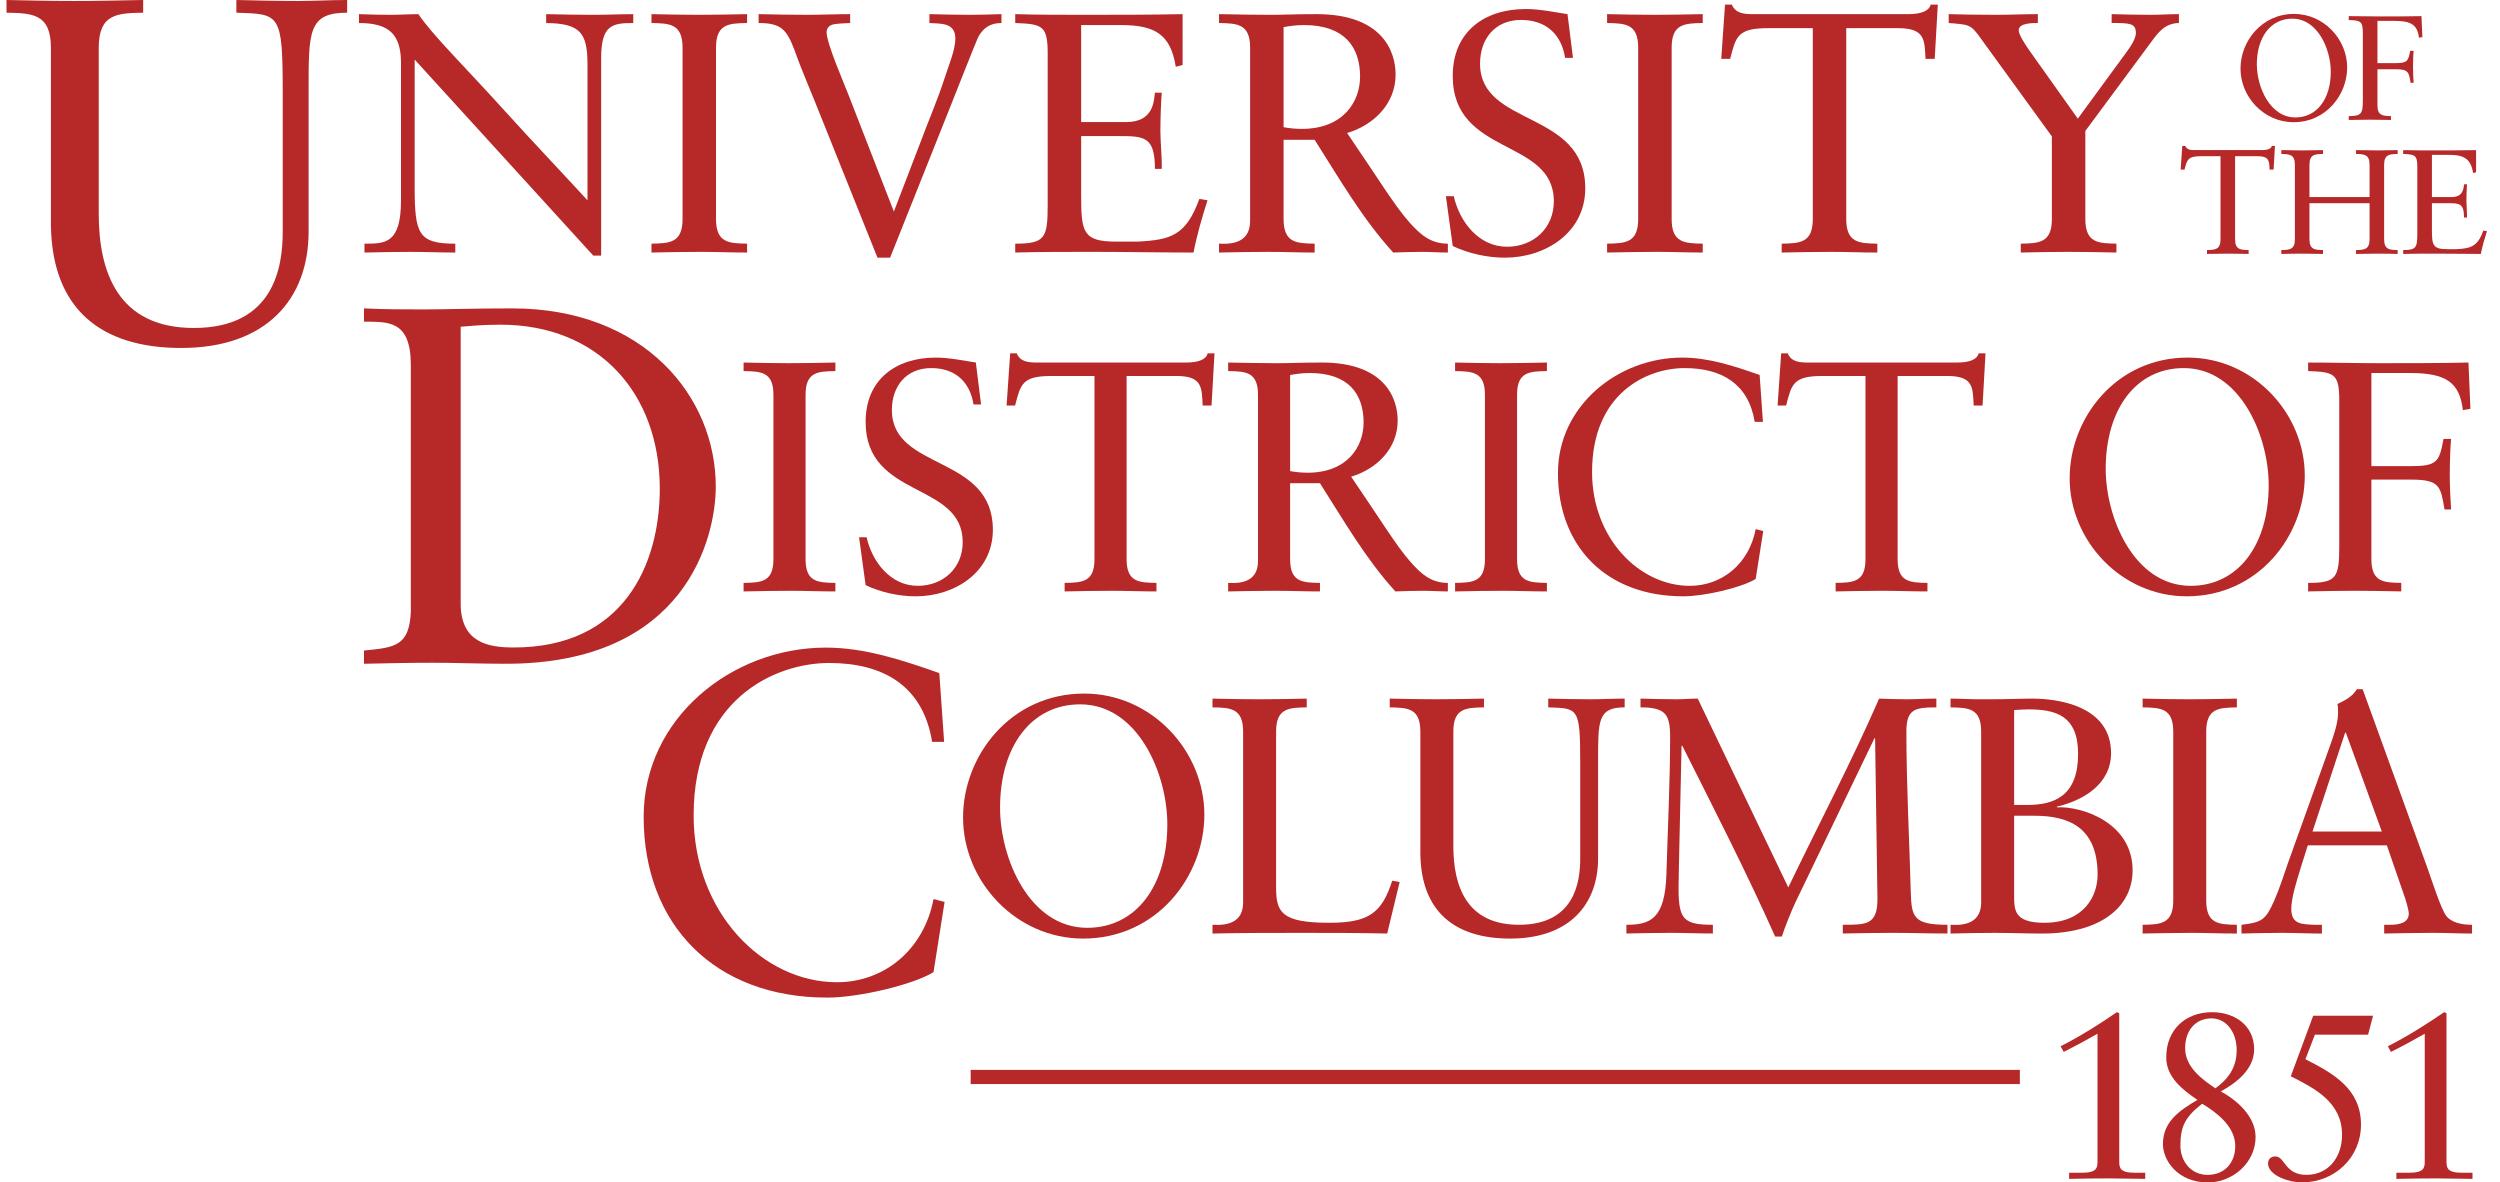 <svg width="148" height="70" viewBox="0 0 148 70" fill="none" xmlns="http://www.w3.org/2000/svg">
<path d="M20.551 0.751C18.24 0.751 18.269 1.878 18.269 5.403V13.723C18.269 17.653 15.813 20.6 10.728 20.6C5.961 20.6 3.101 18.288 3.014 13.377V2.832C3.014 0.81 1.916 0.78 0.385 0.751V3.62396e-05C1.743 0.029 3.071 0.058 4.371 0.058C5.701 0.058 7.03 0.029 8.475 3.62396e-05V0.751C6.943 0.78 5.845 0.81 5.845 2.832V12.655C5.845 16.092 6.972 19.416 11.479 19.416C16.275 19.416 16.737 15.717 16.737 13.723V5.489C16.737 0.751 16.564 0.838 13.993 0.751V3.62396e-05C15.207 0.029 16.42 0.058 17.633 0.058C18.615 0.058 19.569 3.62396e-05 20.551 3.62396e-05V0.751Z" fill="#B72829"/>
<path d="M35.588 15.133H35.123L24.548 3.527V11.069C24.548 13.859 24.77 14.426 26.954 14.426V14.951C26.065 14.951 25.155 14.911 24.265 14.911C23.376 14.911 22.465 14.932 21.576 14.951V14.426C22.809 14.426 23.739 14.426 23.739 11.858V3.728C23.739 1.991 22.991 1.364 21.252 1.364V0.838C21.879 0.858 22.485 0.878 23.113 0.878C23.659 0.878 24.224 0.838 24.77 0.838C25.599 2.071 27.48 3.911 29.785 6.459C31.504 8.36 33.405 10.361 34.779 11.858V3.81C34.779 1.949 34.355 1.383 32.333 1.364V0.838C33.263 0.858 34.214 0.878 35.144 0.878C35.932 0.878 36.7 0.838 37.488 0.838V1.364C36.255 1.364 35.588 1.464 35.588 3.446V15.133Z" fill="#B72829"/>
<path d="M40.407 2.818C40.407 1.403 39.639 1.382 38.567 1.362V0.837C39.517 0.857 40.448 0.877 41.358 0.877C42.287 0.877 43.218 0.857 44.228 0.837V1.362C43.157 1.382 42.388 1.403 42.388 2.818V12.969C42.388 14.384 43.157 14.404 44.228 14.425V14.95C43.258 14.95 42.388 14.91 41.499 14.91C40.529 14.91 39.578 14.931 38.567 14.95V14.425C39.639 14.404 40.407 14.384 40.407 12.969V2.818Z" fill="#B72829"/>
<path d="M48.59 6.882C48.085 5.588 47.498 4.274 47.033 2.961C46.569 1.747 46.244 1.363 44.911 1.363V0.837C45.86 0.857 46.811 0.877 47.762 0.877C48.61 0.877 49.48 0.837 50.329 0.837V1.363C50.026 1.382 49.743 1.382 49.459 1.423C49.176 1.443 48.934 1.605 48.934 1.909C48.934 2.576 50.006 5.022 50.228 5.608L52.917 12.524L54.454 8.521C54.94 7.206 55.507 5.911 55.93 4.598C56.133 3.951 56.557 2.961 56.557 2.293C56.557 1.343 55.748 1.403 55.021 1.363V0.837C55.808 0.857 56.617 0.877 57.407 0.877C58.034 0.877 58.661 0.857 59.287 0.837V1.363C58.6 1.363 58.216 1.666 57.932 2.152C57.811 2.373 56.436 5.872 56.395 5.973L52.695 15.254H51.947L48.59 6.882Z" fill="#B72829"/>
<path d="M64.004 7.226H66.673C68.311 7.226 68.311 5.953 68.371 5.487H68.775C68.736 5.932 68.695 7.024 68.695 7.752C68.695 8.399 68.796 9.35 68.775 9.997H68.371C68.371 8.056 67.725 8.056 66.167 8.056H64.004V11.492C64.004 13.737 64.085 14.304 66.087 14.304H67.34C69.322 14.203 70.212 13.94 71.001 11.776L71.486 11.857C71.162 12.868 70.859 13.899 70.657 14.95C68.635 14.95 66.613 14.91 64.59 14.91C63.094 14.91 61.598 14.91 60.102 14.95V14.425C61.862 14.425 62.023 14.101 62.023 12.139V3.162C62.023 1.505 61.699 1.423 60.102 1.363V0.837C61.458 0.877 62.832 0.877 64.186 0.877C66.127 0.877 68.047 0.877 70.01 0.837V3.85L69.605 3.951C69.302 2.05 68.392 1.484 66.37 1.484H64.004V7.226Z" fill="#B72829"/>
<path d="M77.201 1.484C76.695 1.484 76.353 1.544 75.988 1.606V7.53C76.291 7.591 76.716 7.631 77.059 7.631C79.547 7.631 80.517 5.993 80.517 4.537C80.517 2.779 79.588 1.484 77.201 1.484ZM75.988 8.278V12.969C75.988 14.385 76.757 14.405 77.828 14.425V14.951C76.858 14.951 75.988 14.911 75.098 14.911C74.127 14.911 73.177 14.931 72.167 14.951V14.425C73.177 14.485 74.007 14.223 74.007 13.071V2.819C74.007 1.404 73.238 1.383 72.167 1.363V0.837C73.278 0.858 74.25 0.878 75.24 0.878C75.948 0.878 76.655 0.837 77.95 0.837C81.771 0.837 82.62 2.981 82.62 4.417C82.62 6.135 81.326 7.409 79.749 7.874C81.589 10.564 82.56 12.182 83.429 13.152C84.076 13.88 84.683 14.425 85.714 14.425V14.951C85.207 14.951 84.703 14.911 84.198 14.911C83.632 14.911 83.045 14.931 82.479 14.951C80.639 12.929 79.284 10.564 77.828 8.278H75.988Z" fill="#B72829"/>
<path d="M85.597 11.614H86.063C86.406 13.13 87.538 14.607 89.217 14.607C90.774 14.607 91.987 13.515 91.987 11.917C91.987 8.156 86.002 9.269 86.002 4.497C86.002 1.888 87.862 0.534 90.329 0.534C91.159 0.534 91.987 0.715 92.796 0.837L93.12 3.425H92.654C92.432 2.01 91.502 1.181 90.046 1.181C88.51 1.181 87.619 2.293 87.619 3.769C87.619 7.529 93.847 6.499 93.847 11.149C93.847 13.778 91.482 15.254 89.096 15.254C88.043 15.254 86.952 15.011 86.002 14.566L85.597 11.614Z" fill="#B72829"/>
<path d="M96.98 2.818C96.98 1.403 96.212 1.382 95.14 1.362V0.837C96.089 0.857 97.021 0.877 97.93 0.877C98.86 0.877 99.79 0.857 100.802 0.837V1.362C99.729 1.382 98.962 1.403 98.962 2.818V12.969C98.962 14.384 99.729 14.404 100.802 14.425V14.95C99.83 14.95 98.962 14.91 98.072 14.91C97.102 14.91 96.151 14.931 95.14 14.95V14.425C96.212 14.404 96.98 14.384 96.98 12.969V2.818Z" fill="#B72829"/>
<path d="M114.535 3.486H113.99C113.929 2.395 113.99 1.667 112.372 1.667H109.298V12.969C109.298 14.385 110.067 14.405 111.138 14.425V14.951C110.168 14.951 109.298 14.911 108.409 14.911C107.438 14.911 106.488 14.931 105.476 14.951V14.425C106.548 14.405 107.317 14.385 107.317 12.969V1.667H104.668C102.849 1.667 102.767 2.172 102.424 3.486H101.898L102.121 0.271H102.525C102.747 0.817 103.293 0.837 103.798 0.837H112.979C113.706 0.837 114.212 0.655 114.292 0.271H114.718L114.535 3.486Z" fill="#B72829"/>
<path d="M123.452 12.969C123.452 14.384 124.22 14.404 125.292 14.425V14.95C124.281 14.931 123.351 14.91 122.421 14.91C121.511 14.91 120.581 14.931 119.63 14.95V14.425C120.702 14.404 121.471 14.384 121.471 12.969V8.075L117.245 2.252C116.658 1.423 116.556 1.463 115.363 1.362V0.837C115.748 0.857 117.245 0.877 118.174 0.877C119.003 0.877 119.812 0.837 120.641 0.837V1.362C120.318 1.362 119.509 1.362 119.509 1.787C119.509 2.029 119.792 2.495 120.176 3.041L123.007 7.024L125.656 3.404C125.899 3.061 126.444 2.414 126.444 1.949C126.444 1.362 126.04 1.362 125.009 1.362V0.837C125.777 0.857 126.566 0.877 127.334 0.877C127.88 0.877 128.426 0.837 128.992 0.837V1.362C128.143 1.382 127.76 1.929 127.314 2.535L123.452 7.752V12.969Z" fill="#B72829"/>
<path d="M27.273 35.739C27.273 38.06 28.932 38.331 30.409 38.331C36.919 38.331 39.059 33.418 39.059 28.927C39.059 23.29 35.442 19.221 29.625 19.221C28.389 19.221 27.816 19.311 27.273 19.341V35.739ZM24.32 21.602C24.32 18.89 22.903 19.07 21.547 19.04V18.256C22.722 18.317 23.928 18.317 25.103 18.317C26.37 18.317 28.088 18.256 30.318 18.256C38.125 18.256 42.374 23.471 42.374 28.806C42.374 31.79 40.626 39.295 29.956 39.295C28.419 39.295 27.002 39.235 25.585 39.235C24.229 39.235 22.903 39.266 21.547 39.295V38.511C23.355 38.331 24.229 38.271 24.32 36.221V21.602Z" fill="#B72829"/>
<path d="M45.787 23.366C45.787 22.006 45.049 21.987 44.02 21.967V21.462C44.933 21.482 45.825 21.501 46.7 21.501C47.592 21.501 48.486 21.482 49.456 21.462V21.967C48.428 21.987 47.69 22.006 47.69 23.366V33.111C47.69 34.469 48.428 34.489 49.456 34.508V35.013C48.524 35.013 47.69 34.975 46.836 34.975C45.903 34.975 44.991 34.993 44.02 35.013V34.508C45.049 34.489 45.787 34.469 45.787 33.111V23.366Z" fill="#B72829"/>
<path d="M50.857 31.808H51.303C51.634 33.264 52.721 34.681 54.333 34.681C55.827 34.681 56.992 33.633 56.992 32.099C56.992 28.489 51.245 29.557 51.245 24.974C51.245 22.471 53.031 21.169 55.4 21.169C56.196 21.169 56.992 21.344 57.769 21.46L58.08 23.946H57.633C57.419 22.587 56.526 21.791 55.128 21.791C53.652 21.791 52.799 22.859 52.799 24.276C52.799 27.887 58.778 26.896 58.778 31.361C58.778 33.885 56.507 35.302 54.215 35.302C53.205 35.302 52.158 35.07 51.245 34.642L50.857 31.808Z" fill="#B72829"/>
<path d="M71.723 24.006H71.198C71.141 22.957 71.198 22.258 69.646 22.258H66.695V33.111C66.695 34.469 67.432 34.489 68.462 34.508V35.013C67.529 35.013 66.695 34.975 65.84 34.975C64.909 34.975 63.996 34.993 63.026 35.013V34.508C64.054 34.489 64.793 34.469 64.793 33.111V22.258H62.249C60.502 22.258 60.424 22.744 60.094 24.006H59.59L59.803 20.919H60.191C60.405 21.443 60.929 21.462 61.415 21.462H70.228C70.928 21.462 71.412 21.287 71.49 20.919H71.898L71.723 24.006Z" fill="#B72829"/>
<path d="M77.539 22.083C77.055 22.083 76.725 22.142 76.375 22.201V27.889C76.666 27.946 77.074 27.985 77.403 27.985C79.792 27.985 80.725 26.413 80.725 25.015C80.725 23.326 79.831 22.083 77.539 22.083ZM76.375 28.606V33.111C76.375 34.469 77.113 34.489 78.142 34.508V35.013C77.21 35.013 76.375 34.975 75.521 34.975C74.589 34.975 73.677 34.993 72.706 35.013V34.508C73.677 34.567 74.473 34.315 74.473 33.208V23.366C74.473 22.006 73.735 21.987 72.706 21.967V21.462C73.774 21.482 74.706 21.502 75.657 21.502C76.336 21.502 77.016 21.462 78.258 21.462C81.927 21.462 82.743 23.52 82.743 24.899C82.743 26.549 81.501 27.772 79.986 28.218C81.753 30.8 82.684 32.353 83.52 33.285C84.142 33.984 84.723 34.508 85.713 34.508V35.013C85.228 35.013 84.743 34.975 84.257 34.975C83.713 34.975 83.151 34.993 82.606 35.013C80.841 33.072 79.54 30.8 78.142 28.606H76.375Z" fill="#B72829"/>
<path d="M87.908 23.366C87.908 22.006 87.169 21.987 86.141 21.967V21.462C87.053 21.482 87.946 21.501 88.82 21.501C89.713 21.501 90.607 21.482 91.577 21.462V21.967C90.547 21.987 89.81 22.006 89.81 23.366V33.111C89.81 34.469 90.547 34.489 91.577 34.508V35.013C90.645 35.013 89.81 34.975 88.957 34.975C88.024 34.975 87.112 34.993 86.141 35.013V34.508C87.169 34.489 87.908 34.469 87.908 33.111V23.366Z" fill="#B72829"/>
<path d="M104.365 24.974H103.879C103.51 22.703 101.899 21.791 99.725 21.791C97.492 21.791 94.25 23.286 94.25 27.945C94.25 31.867 97.046 34.681 100.036 34.681C101.957 34.681 103.55 33.361 103.937 31.323L104.384 31.439L103.937 34.274C103.123 34.778 100.929 35.302 99.647 35.302C95.104 35.302 92.231 32.371 92.231 28.003C92.231 24.024 95.784 21.169 99.589 21.169C101.161 21.169 102.676 21.675 104.171 22.199L104.365 24.974Z" fill="#B72829"/>
<path d="M117.368 24.006H116.842C116.784 22.957 116.842 22.258 115.289 22.258H112.339V33.111C112.339 34.469 113.076 34.489 114.105 34.508V35.013C113.173 35.013 112.339 34.975 111.485 34.975C110.553 34.975 109.641 34.993 108.67 35.013V34.508C109.698 34.489 110.436 34.469 110.436 33.111V22.258H107.893C106.145 22.258 106.068 22.744 105.738 24.006H105.233L105.446 20.919H105.835C106.049 21.443 106.574 21.462 107.058 21.462H115.872C116.571 21.462 117.056 21.287 117.134 20.919H117.542L117.368 24.006Z" fill="#B72829"/>
<path d="M129.686 34.681C132.52 34.681 134.306 32.236 134.306 28.721C134.306 25.77 132.599 21.791 129.278 21.791C126.444 21.791 124.658 24.237 124.658 27.751C124.658 30.701 126.366 34.681 129.686 34.681ZM129.511 21.169C133.394 21.169 136.443 24.47 136.443 28.158C136.443 31.711 133.705 35.302 129.453 35.302C125.571 35.302 122.523 32.002 122.523 28.314C122.523 24.761 125.261 21.169 129.511 21.169Z" fill="#B72829"/>
<path d="M140.387 33.11C140.387 34.469 141.125 34.489 142.154 34.508V35.012C141.183 34.993 140.289 34.974 139.397 34.974C138.523 34.974 137.631 34.993 136.64 35.012V34.508C138.329 34.508 138.484 34.197 138.484 32.314V23.694C138.484 22.103 138.173 22.025 136.64 21.967V21.462C138.018 21.462 139.436 21.501 140.853 21.501C142.619 21.501 144.405 21.501 146.133 21.462L146.249 24.2L145.802 24.277C145.609 22.627 144.794 22.083 142.678 22.083H140.387V27.596H142.678C144.27 27.596 144.405 27.363 144.657 25.985H145.104C145.065 26.354 145.026 27.402 145.026 28.101C145.026 28.723 145.065 29.635 145.104 30.159H144.716C144.483 28.82 144.464 28.393 142.755 28.393H140.387V33.11Z" fill="#B72829"/>
<path d="M55.892 43.917H55.181C54.64 40.587 52.278 39.249 49.09 39.249C45.817 39.249 41.063 41.441 41.063 48.272C41.063 54.02 45.162 58.148 49.545 58.148C52.362 58.148 54.697 56.212 55.265 53.223L55.92 53.395L55.265 57.55C54.071 58.29 50.854 59.058 48.976 59.058C42.316 59.058 38.104 54.76 38.104 48.357C38.104 42.522 43.312 38.338 48.89 38.338C51.196 38.338 53.416 39.078 55.607 39.846L55.892 43.917Z" fill="#B72829"/>
<path d="M64.364 54.926C67.273 54.926 69.106 52.416 69.106 48.809C69.106 45.782 67.353 41.697 63.946 41.697C61.036 41.697 59.204 44.207 59.204 47.814C59.204 50.842 60.956 54.926 64.364 54.926ZM64.185 41.059C68.17 41.059 71.298 44.446 71.298 48.232C71.298 51.877 68.489 55.564 64.125 55.564C60.14 55.564 57.013 52.177 57.013 48.391C57.013 44.745 59.821 41.059 64.185 41.059Z" fill="#B72829"/>
<path d="M82.121 55.266C80.427 55.226 78.754 55.226 77.06 55.226C75.287 55.226 73.533 55.226 71.78 55.266V54.747C72.776 54.807 73.593 54.548 73.593 53.412V43.311C73.593 41.916 72.836 41.896 71.78 41.876V41.358C72.716 41.378 73.633 41.398 74.529 41.398C75.446 41.398 76.363 41.378 77.359 41.358V41.876C76.303 41.896 75.545 41.916 75.545 43.311V52.536C75.545 54.01 75.864 54.628 78.694 54.628C81.005 54.628 81.802 54.071 82.42 52.137L82.859 52.217L82.121 55.266Z" fill="#B72829"/>
<path d="M96.18 41.876C94.585 41.876 94.607 42.652 94.607 45.084V50.822C94.607 53.531 92.912 55.564 89.406 55.564C86.118 55.564 84.145 53.97 84.085 50.582V43.31C84.085 41.915 83.329 41.896 82.272 41.876V41.357C83.209 41.377 84.125 41.397 85.022 41.397C85.939 41.397 86.856 41.377 87.851 41.357V41.876C86.794 41.896 86.038 41.915 86.038 43.31V50.084C86.038 52.456 86.815 54.747 89.923 54.747C93.231 54.747 93.549 52.196 93.549 50.822V45.144C93.549 41.876 93.43 41.935 91.656 41.876V41.357C92.494 41.377 93.33 41.397 94.167 41.397C94.844 41.397 95.503 41.357 96.18 41.357V41.876Z" fill="#B72829"/>
<path d="M105.866 52.535C107.659 48.809 109.59 45.144 111.244 41.357C111.783 41.377 112.341 41.397 112.879 41.397C113.456 41.397 114.054 41.357 114.632 41.357V41.876C113.955 41.876 113.497 41.915 113.237 42.115C112.978 42.313 112.858 42.652 112.858 43.31C112.858 46.458 113.038 49.805 113.118 52.814C113.158 54.309 113.297 54.747 115.29 54.747V55.264C114.193 55.264 113.098 55.225 112.002 55.225C111.025 55.225 110.069 55.245 109.093 55.264V54.747C109.791 54.747 110.288 54.747 110.627 54.568C110.985 54.368 111.145 53.989 111.145 53.213L111.006 43.708H110.966L106.264 53.471C106.044 53.95 105.646 54.925 105.487 55.444H105.088C103.394 51.639 101.481 47.912 99.589 44.147H99.549L99.39 51.359C99.39 51.618 99.37 52.336 99.37 52.615C99.37 53.591 99.469 54.129 99.788 54.408C100.108 54.686 100.605 54.747 101.402 54.747V55.264C100.585 55.264 99.749 55.225 98.931 55.225C98.055 55.225 97.157 55.245 96.282 55.264V54.747C97.696 54.747 98.573 54.408 98.652 51.737C98.732 49.008 98.871 46.298 98.871 43.569C98.871 42.872 98.772 42.433 98.494 42.194C98.214 41.956 97.776 41.876 97.118 41.876V41.357C97.816 41.377 98.533 41.397 99.231 41.397C99.649 41.397 100.086 41.357 100.506 41.357L105.866 52.535Z" fill="#B72829"/>
<path d="M119.237 52.994C119.237 53.891 119.237 54.628 121.03 54.628C123.401 54.628 124.178 53.014 124.178 51.779C124.178 48.929 122.405 48.292 120.432 48.292H119.237V52.994ZM119.237 47.654H119.993C121.607 47.654 123.023 47.136 123.023 44.626C123.023 42.335 121.667 41.996 120.074 41.996C119.815 41.996 119.535 42.016 119.237 42.036V47.654ZM115.471 54.748C116.466 54.807 117.284 54.548 117.284 53.412V43.311C117.284 41.916 116.528 41.896 115.471 41.877V41.358C116.029 41.358 116.586 41.398 117.124 41.398H117.743C118.878 41.398 119.616 41.358 120.332 41.358C121.807 41.358 124.975 41.777 124.975 44.586C124.975 46.439 123.301 47.395 121.767 47.754V47.794C123.261 47.714 126.25 48.711 126.25 51.52C126.25 53.651 124.418 55.266 120.891 55.266C119.954 55.266 119.017 55.226 118.081 55.226C117.204 55.226 116.327 55.245 115.471 55.266V54.748Z" fill="#B72829"/>
<path d="M128.656 43.311C128.656 41.916 127.899 41.896 126.843 41.877V41.358C127.779 41.378 128.696 41.398 129.593 41.398C130.51 41.398 131.426 41.378 132.423 41.358V41.877C131.366 41.896 130.609 41.916 130.609 43.311V53.313C130.609 54.708 131.366 54.728 132.423 54.748V55.266C131.465 55.266 130.609 55.226 129.732 55.226C128.776 55.226 127.839 55.246 126.843 55.266V54.748C127.899 54.728 128.656 54.708 128.656 53.313V43.311Z" fill="#B72829"/>
<path d="M136.9 49.228H141.005L138.873 43.371H138.833L136.9 49.228ZM143.674 51.3C143.952 52.078 144.491 53.771 144.81 54.21C145.109 54.608 145.707 54.747 146.344 54.747V55.266C145.587 55.266 144.81 55.225 144.053 55.225C143.076 55.225 142.12 55.245 141.144 55.266V54.747H141.502C142.001 54.747 142.598 54.647 142.598 54.09C142.598 53.871 142.439 53.313 142.299 52.934L141.303 50.045H136.621L136.182 51.44C135.923 52.277 135.645 53.193 135.645 53.811C135.645 54.747 136.302 54.708 137 54.747H137.457V55.266C136.68 55.266 135.884 55.225 135.106 55.225C134.309 55.225 133.492 55.245 132.696 55.266V54.747C133.911 54.608 134.13 54.449 134.628 53.332C134.947 52.615 135.186 51.838 135.445 51.101L137.995 43.988C138.155 43.53 138.414 42.792 138.414 42.194C138.414 41.996 138.414 41.837 138.374 41.677C138.793 41.478 139.25 41.258 139.529 40.8H139.869L143.674 51.3Z" fill="#B72829"/>
<path d="M135.886 6.953C137.172 6.953 137.982 5.843 137.982 4.249C137.982 2.91 137.207 1.105 135.701 1.105C134.416 1.105 133.605 2.215 133.605 3.808C133.605 5.147 134.381 6.953 135.886 6.953ZM135.807 0.824C137.568 0.824 138.952 2.321 138.952 3.993C138.952 5.605 137.71 7.235 135.781 7.235C134.019 7.235 132.638 5.738 132.638 4.064C132.638 2.452 133.879 0.824 135.807 0.824Z" fill="#B72829"/>
<path d="M140.745 6.239C140.745 6.855 141.08 6.864 141.546 6.873V7.102C141.105 7.094 140.701 7.085 140.296 7.085C139.899 7.085 139.494 7.094 139.045 7.102V6.873C139.811 6.873 139.881 6.732 139.881 5.877V1.967C139.881 1.246 139.741 1.211 139.045 1.185V0.955C139.67 0.955 140.313 0.973 140.956 0.973C141.758 0.973 142.567 0.973 143.351 0.955L143.405 2.197L143.202 2.232C143.113 1.483 142.745 1.237 141.784 1.237H140.745V3.737H141.784C142.507 3.737 142.567 3.633 142.682 3.007H142.885C142.867 3.174 142.85 3.65 142.85 3.967C142.85 4.248 142.867 4.662 142.885 4.9H142.708C142.603 4.292 142.594 4.099 141.819 4.099H140.745V6.239Z" fill="#B72829"/>
<path d="M134.598 10.039H134.361C134.334 9.563 134.361 9.247 133.656 9.247H132.317V14.169C132.317 14.785 132.651 14.794 133.119 14.803V15.032C132.696 15.032 132.317 15.015 131.93 15.015C131.507 15.015 131.094 15.023 130.653 15.032V14.803C131.12 14.794 131.455 14.785 131.455 14.169V9.247H130.301C129.509 9.247 129.474 9.466 129.323 10.039H129.095L129.191 8.639H129.368C129.465 8.876 129.702 8.885 129.923 8.885H133.92C134.238 8.885 134.457 8.806 134.492 8.639H134.677L134.598 10.039Z" fill="#B72829"/>
<path d="M140.278 11.668V9.749C140.278 9.132 139.943 9.124 139.477 9.115V8.886C139.943 8.895 140.357 8.904 140.779 8.904C141.159 8.904 141.546 8.886 141.941 8.886V9.115C141.475 9.124 141.14 9.132 141.14 9.749V14.17C141.14 14.785 141.475 14.795 141.941 14.803V15.033C141.546 15.024 141.149 15.015 140.753 15.015C140.34 15.015 139.934 15.024 139.477 15.033V14.803C139.943 14.795 140.278 14.785 140.278 14.17V12.03H136.72V14.17C136.72 14.785 137.055 14.795 137.522 14.803V15.033C137.098 15.033 136.72 15.015 136.332 15.015C135.91 15.015 135.496 15.024 135.055 15.033V14.803C135.523 14.795 135.857 14.785 135.857 14.17V9.749C135.857 9.132 135.523 9.124 135.055 9.115V8.886C135.47 8.895 135.875 8.904 136.27 8.904C136.676 8.904 137.081 8.895 137.522 8.886V9.115C137.055 9.124 136.72 9.132 136.72 9.749V11.668H140.278Z" fill="#B72829"/>
<path d="M143.969 11.668H145.131C145.845 11.668 145.845 11.114 145.87 10.911H146.046C146.03 11.105 146.012 11.581 146.012 11.898C146.012 12.179 146.055 12.593 146.046 12.876H145.87C145.87 12.03 145.589 12.03 144.911 12.03H143.969V13.527C143.969 14.504 144.004 14.751 144.876 14.751H145.421C146.284 14.707 146.672 14.592 147.016 13.65L147.227 13.685C147.086 14.126 146.954 14.575 146.866 15.033C145.985 15.033 145.105 15.015 144.224 15.015C143.573 15.015 142.92 15.015 142.269 15.033V14.803C143.035 14.803 143.105 14.662 143.105 13.808V9.898C143.105 9.176 142.965 9.141 142.269 9.115V8.886C142.859 8.904 143.458 8.904 144.048 8.904C144.893 8.904 145.731 8.904 146.584 8.886V10.198L146.408 10.242C146.276 9.414 145.88 9.168 144.999 9.168H143.969V11.668Z" fill="#B72829"/>
<path d="M125.459 68.824C125.459 69.271 125.697 69.425 126.368 69.425H126.998V69.789C126.27 69.789 125.528 69.761 124.801 69.761C124.018 69.761 123.247 69.775 122.492 69.789V69.425H123.261C123.934 69.425 124.172 69.271 124.172 68.824V61.196C123.542 61.56 122.841 61.938 122.171 62.273L121.988 61.938C123.149 61.35 124.255 60.651 125.319 59.922L125.459 59.978V68.824Z" fill="#B72829"/>
<path d="M130.927 60.288C129.962 60.288 129.36 61.015 129.36 62.05C129.36 63.157 130.326 63.871 131.151 64.43C131.879 63.898 132.411 63.226 132.411 62.176C132.411 61.029 131.739 60.288 130.927 60.288ZM130.368 65.34C129.36 66.123 129.08 66.697 129.08 67.817C129.08 68.754 129.71 69.552 130.689 69.552C131.711 69.552 132.327 68.825 132.327 67.845C132.327 66.697 131.25 65.872 130.368 65.34ZM131.473 64.612C132.453 65.144 133.53 66.109 133.53 67.313C133.53 68.825 132.187 70.001 130.703 70.001C128.926 70.001 128.045 68.698 128.045 67.733C128.045 66.446 128.954 65.773 130.088 65.115C129.206 64.514 128.241 63.772 128.241 62.596C128.241 60.973 129.36 59.923 130.956 59.923C132.299 59.923 133.446 60.708 133.446 62.12C133.446 63.296 132.396 64.108 131.473 64.612Z" fill="#B72829"/>
<path d="M136.942 60.133H140.484L140.19 61.253H137.041L136.481 62.708C138.147 63.548 139.77 64.472 139.77 66.571C139.77 68.544 138.202 69.999 136.257 69.999C135.529 69.999 134.269 69.593 134.269 68.88C134.269 68.558 134.508 68.46 134.702 68.46C135.277 68.46 135.249 69.551 136.536 69.551C137.881 69.551 138.65 68.46 138.65 67.187C138.65 65.283 137.096 64.457 135.614 63.716L136.942 60.133Z" fill="#B72829"/>
<path d="M144.832 68.824C144.832 69.271 145.07 69.425 145.742 69.425H146.371V69.789C145.644 69.789 144.902 69.761 144.175 69.761C143.391 69.761 142.621 69.775 141.865 69.789V69.425H142.634C143.306 69.425 143.545 69.271 143.545 68.824V61.196C142.915 61.56 142.215 61.938 141.543 62.273L141.361 61.938C142.523 61.35 143.628 60.651 144.691 59.922L144.832 59.978V68.824Z" fill="#B72829"/>
<path d="M119.575 64.177H57.464V63.337H119.575V64.177Z" fill="#B72829"/>
</svg>

